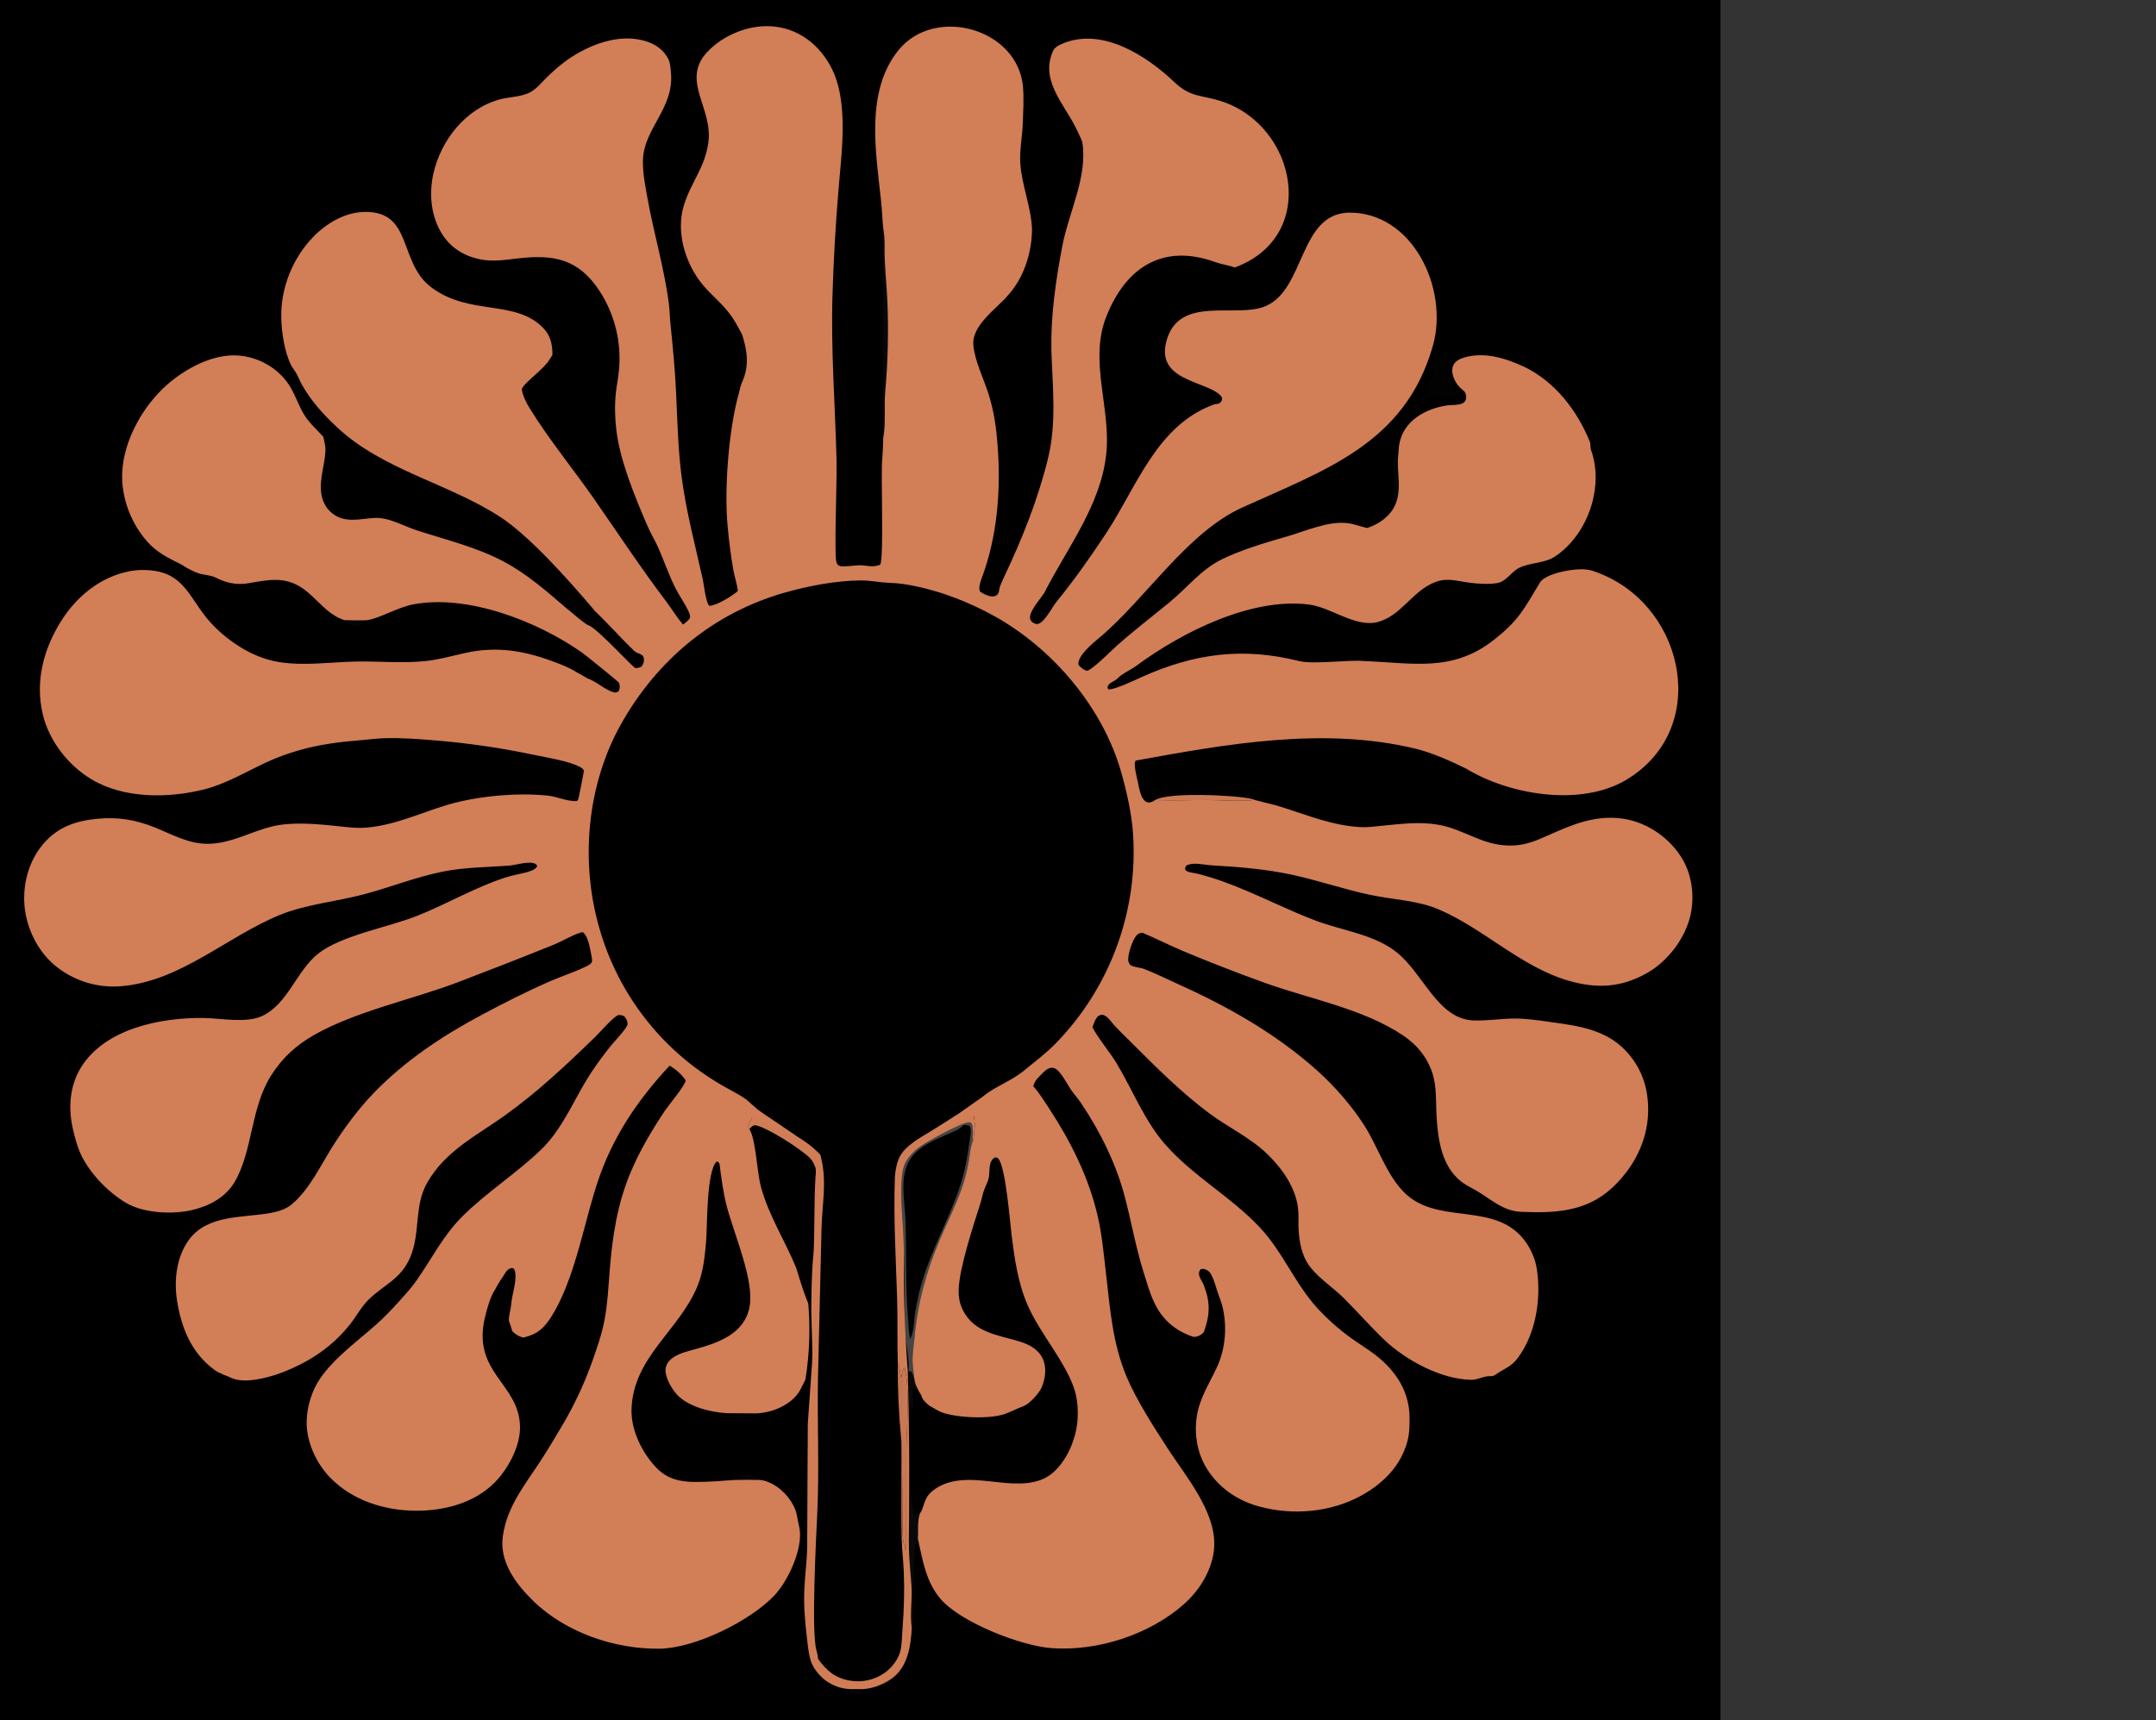 <?xml version="1.0" encoding="UTF-8"?>
<svg xmlns="http://www.w3.org/2000/svg" xmlns:xlink="http://www.w3.org/1999/xlink" viewBox="0 0 2566.4 2048">
  <rect x="0" y="0" width="2566.4" height="2048" fill="#333333" stroke="none"/>
  <defs>
    <style>
      .cls-1 {
        fill: rgba(197, 193, 187, .05);
      }

      .cls-1, .cls-2, .cls-3, .cls-4, .cls-5, .cls-6, .cls-7, .cls-8, .cls-9, .cls-10, .cls-11, .cls-12, .cls-13 {
        stroke-width: 0px;
      }

      .cls-2 {
        fill: rgba(255, 255, 254, .27);
      }

      .cls-3 {
        fill: rgba(255, 255, 254, .02);
      }

      .cls-4 {
        fill: url(#linear-gradient);
      }

      .cls-5 {
        fill: #d27e57;
      }

      .cls-7 {
        fill: rgba(255, 255, 254, .02);
      }

      .cls-8 {
        fill: rgba(210, 126, 87, .97);
      }

      .cls-9 {
        fill: rgba(210, 126, 87, .99);
      }

      .cls-10 {
        fill: rgba(255, 255, 254, .03);
      }

      .cls-11 {
        fill: rgba(255, 255, 254, 0);
      }

      .cls-12 {
        fill: rgba(255, 255, 254, .02);
      }

      .cls-13 {
        fill: rgba(255, 255, 254, .01);
      }
    </style>
    <linearGradient id="linear-gradient" x1="1071.28" y1="313.81" x2="1080.09" y2="313.64" gradientTransform="translate(0 2048) scale(1 -1)" gradientUnits="userSpaceOnUse">
      <stop offset="0" stop-color="#cd7c58" stop-opacity=".95"/>
      <stop offset="1" stop-color="#d27b53"/>
    </linearGradient>
  </defs>
  <g id="BG">
    <rect class="cls-6" width="2048" height="2048"/>
  </g>
  <g id="Layer_1" data-name="Layer 1">
    <path class="cls-5" d="m883.27,398.09c-6.27-11.05-7.72-15.62-16.54-26.82-8.95-11.35-20.71-20.9-29.38-31.15-21.44-25.33-33.4-63.76-23.1-96.25,8.88-28.03,24.39-43.48,28.87-73.55,6.18-41.4-32.93-73.9-1.6-108.03,6.67-7.14,14.41-13.2,22.94-17.95,47.5-26.18,98.61-12.77,124.37,34.87,22.36,41.36,12.55,104.12,9.1,149.01-3.39,40.93-5.71,81.94-6.96,122.99-2.05,65.51,3.19,130.71,4.79,196.13.37,34.68-1.51,69.15-1.17,103.85.27,27.32.03,23.92,27.1,21.91,8.43-.63,17.14,3.4,26.06-.82,4.7-7.24.45-109.81,2.48-125.79.3-2.33,1.2-21.64,1.08-24.59,3.35-16.77.9-38.19,2.43-55.46,3.17-35.64,4.07-71.75,2.57-107.51-.93-22.19-3.81-44.33-3.32-66.74.13-5.94-.59-15.45-1.71-21.09-1.03-10.69-1.42-21.61-2.53-32.15-6.15-57.8-18.92-129.66,20.41-178.8,43.44-54.28,143-26.11,148.6,43.7,1.13,14.15.25,28.53-.24,42.7-.54,15.53-3.98,32.05-3.03,47.43,1.65,26.58,13.16,52.57,13.99,79.47-.4,27.93-9.66,57.06-28.48,78.02-13.38,15.88-43.19,35.59-41.38,59.04,1.48,19.16,12.84,41.42,18.5,59.88,6.12,19.93,8.74,38.41,10.33,59.16,4.09,53.47,0,108.8-19.04,159.3-1.37,3.62-4.24,12.44-1.56,15.64,6.61,4.86,21.21,10.77,22.6-2.23.56-5.19,4.27-11.49,6.21-16.24,21.29-44.89,39.68-91.08,51.66-139.36,10.67-43.03,5.57-86.08,4.16-129.75-.77-41.26,5.29-83.63,13.16-124.51,7.68-39.93,30.38-82.37,23.65-123.36-.26-1.62-7.05-15.74-8.09-17.82-14.19-28.14-41.92-55.85-26.99-89.89,1.88-5.1,7.26-7.65,12.09-9.64,47.21-19.41,99.56,14.69,132.71,46.16,19.17,18.2,31.94,15.1,54.94,22.38,90.68,28.71,117.53,161.32,16.82,198.27-7.53-2.83-15.96-3.81-22.32-6.15-62.4-22.96-107.28,5.12-130.81,65.26-20.62,52.73,6.27,109.64.09,163.7-6.48,59.29-45.15,109.63-71.75,160.88-3.3,9.48-31.52,34.52-12.13,40.62,8.5,2.67,19.42-19.76,24.31-25.73,20.77-25.29,41.5-54.79,59.41-81.94,36.63-55.53,60.31-128.76,128.32-153.49,4.03-1.44,3.87.53,8.25-2.77,2.07-3.79,1.76-1.87,1.27-5.92-12.81-19.34-77.91-17.24-66.38-65.1,13.99-58.1,83.27-27.96,118.87-43.53,46.47-20.33,39.63-108.58,97.42-111.13,77-1.92,120.64,90.5,101.31,158.54-33.04,116.34-127.92,147.53-226.98,192.59-65.92,29.99-115.09,108.96-169.9,154.88-8.01,6.71-27.39,22.53-24.85,32.77,2.84,2.78,6.75,6.58,10.73,6.63,8.69-3.91,27.24-23.12,35.85-30.74,20.21-17.88,41.27-33.98,62.07-51.06,20.55-16.87,37.76-39.44,62.72-51.24,22.4-10.91,51.91-19.76,76.16-26.67,22.78-6.49,49.66-18.97,73.09-15.95,7.8,1,15.06,4.03,22.78,5.71,12.5-3.86,25.32-12.39,31.66-23.92,11.45-19.85,2.72-43.09,5.66-64.55l.28-4.8c1.6-30.83,27.68-47.35,55.27-52.34,5.8-1.05,11.94-.48,17.66-1.69,2.23-.47,4.45-1.59,5.89-3.4,1.48-1.85,1.55-4.16,1.39-6.42-.31-4.31-2.18-5.82-5.27-8.42-2.2-1.81-5.95-5.39-8.42-11.07-1.2-2.76-4.68-10.74-1.29-17.47,2.53-5.02,7.7-7.11,9.76-7.85,24.54-8.85,51.23-.77,74.09,9.85,36.88,17.6,63.44,52.12,78.47,89.39,1.01,2.51.51,7.17,1.37,9.56,15.94,44.16-3.75,100.92-42.59,126.95-12.78,8.56-29.61,7.01-43.17,13.79-9.08,4.61-15.37,16.55-26.32,18.07-9.61,1.53-21.81.76-31.39-.36-15.33-1.79-26.85-6.65-42.02-.85-27.68,10.59-40.71,41.25-70.06,47.93-26.31,5.33-53.92-17.92-80.22-21.26-68.74-8.72-151.66,33.21-205.57,73.05-7.15,5.28-15.99,8.62-21.24,14.07-5.54,5.75-11.08,4.76-13.05,11.58l1.05,2.26c6.67,1.15,33.05-11.61,39.72-14.6,62.89-28.17,120.08-35.83,187.36-19.08,17.54,4.37,59.28-1.88,78.15.06,57.39,2.21,104.38,13.47,153.49-25.04,30.69-24.06,36.07-37.13,55.17-68.56,7.14-11.73,45.45-17.92,57.68-15.02,4.29.4,12.79,3.96,17.08,5.78,98.76,41.82,127.69,184.76,27.67,244.4-53.97,32.04-138.74,17.88-190.21-13.46-18.56-9.08-40.6-19.02-60.63-23.85-108.77-26.23-224.16-5.62-332.25,14.12-4.43.81,1.13,21.63,1.81,24.85,2.06,9.74,5.1,33.42,20.83,22.24,21.08.83,42.3-.16,63.4-.02,17.93.12,37.23,1.8,55.02-.07,10.94,2.93,22.04,5.24,32.85,8.66,31.02,9.83,59.64,21.76,92.72,23.64,9.02.51,18.17-.85,27.14-1.73,21.32-2.1,43.58-4.83,64.85-1.27,33.59,5.62,55.29,27.22,92.08,24.79,14.7-.97,26.89-6.22,40.18-12.18,29.2-13.08,57.02-24.66,89.79-19.45,28.9,4.6,55.77,23.79,70.23,49.05,11.62,20.33,14.18,47.67,7.77,70.12-7.59,26.64-27.6,51.78-51.84,65.16-30.44,16.8-59.4,17.95-92.1,8.42-56.81-16.54-100.35-61.5-154.08-84.69-25.85-11.16-55.58-11.77-82.9-17.68-30.65-6.62-60.34-16.73-90.86-23.49-31.93-7.07-64.92-9.66-97.53-11.58-9.14-.53-21.33-4.08-29.64.27-1.1,1.78-1.51,2.59-1.4,4.7.6.64,1.01,1.51,1.78,1.92,3.52,1.9,10.16,2.34,14.23,3.42,9.53,2.54,19.16,5.48,28.44,8.79,37.77,13.51,73.54,32.68,111.09,46.87,31.61,11.95,70,16.23,96.86,38.13,31.31,25.54,48.6,78.92,90.44,80.61,16.51.67,32.85-2.21,49.28-2.25,14.19-.03,28.5,2.2,42.54,4.13,32.89,4.54,65.68,8.77,89.7,34.2,19.58,20.72,27.59,45.93,26.69,74.11-1.09,34.43-17.84,66-42.86,89.2-31.02,28.74-68.67,30.23-108.61,28.5-20.81-.89-34.41-14.07-51.22-24.14-11.66-6.99-18.19-8.71-27.7-19.38-17.7-19.85-20.8-51.4-21.71-76.94-.51-14.25-.05-28.31-3.95-42.18-5.52-19.63-18.61-35.94-35.39-47.2-48.19-32.36-111.38-43.42-165.64-63.08-32.79-11.82-65.27-24.47-97.42-37.94-15.86-6.78-31.33-14.56-47.14-21.32-3.16.05-5.3.77-7.41,3.15-4.79,5.41-10.51,22.76-9.79,29.79.22,2.15,1.08,3.5,2.29,5.24,3.94,2.86,11.68,2.97,16.54,4.83,12.85,4.93,25.38,11.19,37.93,16.85,60.96,27.45,118.29,59.48,168.34,104.32,20.6,18.44,41.36,42.27,56.22,65.64,17.05,26.81,28.64,66.25,54.33,85.53,40.65,30.5,102.3,6.4,136.13,50.91,7.12,9.37,12.58,21.57,14.45,33.19,5.64,34.99-.65,76.9-21.91,105.98-8.94,12.22-16.41,12.82-27.28,20.79-2.37,1.73-4.56,1.67-7.39,1.71-7.42.1-13.51,4.36-21.41,4.27-35.72-.42-78.35-23.54-103.65-47.78-16.54-15.85-31.68-33.18-47.89-49.37-13.87-13.85-34.76-26.68-44.49-43.73-7.09-12.43-9.32-29.17-9.56-43.26-.12-7.02.32-14.43-.65-21.37-3.38-24.46-19.14-46.45-36.43-63.23-20.26-19.65-47.2-32.14-69.77-49.04-32.28-24.18-61.49-53.21-89.95-81.66-7.14-7.14-14.49-14.18-21.4-21.54-3.3-3.52-6.15-7.78-9.77-10.94-1.85-1.62-3.64-2.31-6.06-2.8-2.72.51-4.43,1.29-6.1,3.54-2.45,3.3-3.75,7.69-5.13,11.51l.83,1.5c8.21,14.75,19.63,27.45,28.28,41.93,18.75,31.36,32.74,67.35,56.75,95.1,33.11,38.27,78.84,62.83,113.39,99.7,27.81,29.67,42.41,68.44,70.13,97.92,11.21,12.01,23.53,22.93,36.79,32.62,9.94,7.28,20.61,13.63,30.38,21.12,24.06,18.43,40.7,43.33,40.91,74.25.07,9.75-.02,19.49-2.59,28.96-7.84,28.9-28.27,49.46-53.73,63.81-36.88,20.77-83.2,24.7-123.85,13.28-26.46-7.44-49.46-23.84-63.07-48.04-11.73-20.86-14.16-47.59-7.4-70.53,5.02-17.04,14.79-32.3,22.02-48.41,9.6-21.41,11.46-47.03,6.12-69.91-1.48-6.37-4.11-12.28-6.13-18.47-2.27-6.96-3.87-13.55-7.28-20.11-1.78-3.45-4.19-5.73-7.96-6.83-2.1-.61-2.74-.28-4.8.12-1.55,2.06-2.29,3.57-1.93,6.26.64,4.66,3.96,8.37,5.63,12.67,8.01,20.61,7.46,34.92.3,55.48-.89,1.2-3.05,3.75-6.76,5.18-2.32.89-4.4,1.02-5.75.99-6.63-2.13-16.08-6.02-25.45-13.45-21.04-16.69-26.67-40.41-33.92-63.45-9.36-29.75-14.68-60.92-22.7-91.08-10.42-39.14-29.53-77.58-52.17-111-3.41-5.04-7.49-9.57-11.02-14.51-4.56-6.4-12.64-22.81-19.34-26.01-2.54-1.22-4.9-1.29-7.48-.23-4.2,1.74-7.61,5.75-10.72,8.92-4.28,4.39-6.03,6.09-8,12.16,7.51,8.53,13.49,18.36,19.7,27.85,25.44,38.9,46.09,80.44,56.83,125.91,5.2,22.01,7.4,45.85,10,68.34,4.92,42.58,7.75,83.52,24.51,123.67,11.45,27.44,32.68,60.51,49.11,85.8,21.63,33.3,57.69,75.5,55.28,117.25-1.49,26.02-16.88,51.23-36.14,68.19-41.33,36.39-102.65,56.13-157.38,52.23-36.37-2.59-107.87-30.48-131.87-58.23-17.9-20.68-21.65-46.61-27.39-72.37.85-10.41-.86-19.44,2.44-29.69,5.71-7.37,3.58-17.69,15.12-26.96,22.85-18.37,53.78-12.78,80.51-10.04,20.81,2.14,45.21,3.3,62.19-11.13,17.32-14.72,28.2-40.7,29.84-63.05.81-11.12.05-23.88-3.09-34.6-9.56-32.67-41.64-68.59-56.21-102.1-11.81-27.13-15.74-56.08-19.34-85.12-1.87-15.11-7.01-80.75-15.87-89.86-1.28-1.32-2.1-.98-3.81-1.1-8.61,4.8-5.47,17.18-7.58,25.31-1.24,4.81-3.93,9.41-5.55,14.14-1.68,4.86-2.54,10.08-4.11,15.02-8.36,26.36-25.29,77.36-25.91,103.15-.21,8.72,1.24,17.14,5.37,24.93,14.03,26.45,41.39,28.7,66.85,36.49,11.45,3.51,22.09,8.89,27.62,20.14,5.22,10.62,3.37,23.67-.94,34.35-2.73,6.75-14.53,19.82-21.24,22.34-7.24,2.72-14.1,6.31-21.31,9.08-18.25,7.01-57.5,5.17-76.01-1.25-4.62-1.6-9.64-5.19-14.09-7.46-3.04-1.55-9.61-8.2-10.32-11.45-.09-.43-.14-.86-.22-1.29-3.73-6.37-7.63-12.41-8.45-19.89-.52-7.12-2.05-13.94-2.17-21.16-.14-8.84,1.34-17.57,2.15-26.34,3.92-42.65,13.64-78.83,30.33-118.26,8.61-20.33,18.59-39.7,25.93-60.6,3.5-9.99,6.36-20.56,8.2-30.99,1.49-8.51,2.03-16.74,4.75-25.02l.8-1.06c1.12-9.08,2.94-18.31,1.04-27.42-.6-2.89-.73-5.42-.69-8.37-17.01,8.84-34.02,17.68-51.03,26.52,36.01-15.78,49.17-24.19,52-28.75.1-.16,1.04-1.38,2.06-3.22,2.26-4.08,5.58-9.22,9.17-12.25,12.62-10.65,32.43-17.34,48.24-30.34,12.55-10.32,26.09-20.47,37.39-32.08,64.98-66.65,98.47-157.83,92.07-250.68-1.81-23.99-7.41-48.84-13.93-71.92-21.82-77.21-81.21-147.27-150.82-186.11-32.83-18.31-71.42-32.78-108.72-38.36-8.08-1.21-16.34-1.22-24.47-1.96-8.41-.76-16.84-2.34-25.3-2.31-29.67.08-62.85,6.44-91.35,14.53-84.98,24.13-152.41,80.59-195.2,157.24-40.23,72.07-48.34,162.99-25.57,241.78,22.98,81.29,77.59,149.97,151.62,190.67,8.08,4.43,15.98,8.65,23.59,13.88,1.44,5.51,4.32,10.13,5.83,15.34.23,1.38,1.11,4.2.91,5.46-.88,5.65-7.32,7.95-3.08,14.4,8.04,14.18,8.62,51.57,14.02,70.4,9.66,33.7,28.21,62.49,41.46,94.61,1.38,3.35,5.5,20.54,14.34,42.34.04.1.09.22.13.31,1.03,12.26,1.56,25.82,1.21,40.49-.44,18.35-2.19,34.98-4.49,49.57-.36.83-.72,1.67-1.08,2.5-5.39,10.64-5.86,11.53-5.86,11.53-10.1,16.74-32.85,26.15-51.91,26.73-11.41-.15-22.81-.24-34.22-.25l-1.59-.08c-18.82-1.05-46.03-7.89-59.03-22.78-6.02-6.9-13.83-20.4-12.89-29.76.56-5.55,3.76-9.76,8.14-13,7.97-5.92,18.57-8.12,27.99-10.78,27.63-7.8,58.12-18.37,63.94-50.73,5.58-31.02-18.6-86.42-27.03-118.46-4.55-17.31-6.55-33.9-8.89-51.55l-1.68-2.26-1.76-.05c-12.24,11.84-10.86,76.38-12.52,95.64-1.49,17.22-3.28,34.93-9.65,51.12-21.06,53.53-77.59,85.71-79.08,148.6-.59,24.82,12.99,52.06,30.06,69.53,12.88,13.19,28.09,16.39,45.75,16.47,15.38.07,30.91-1.26,46.24-2.32,10.35-.29,20.7-.31,31.05-.04,7.13.57,15.35,4.62,21.02,8.75,10.86,7.9,21.08,21.48,23.04,34.9.94,6.43,3.16,13.15,3.42,19.6.98,23.73-15.01,58.29-31.42,75.2-29.01,29.89-93.4,61.72-135.25,62.42-53.31.9-111.91-18.98-150.62-56.59-20.7-20.11-40.86-46.61-36.46-77.42,5.03-35.25,25.8-60.31,44.57-89.06,9.49-14.54,18.4-29.63,27.25-44.57,13.18-22.55,24.32-46.23,33.3-70.76,6.17-17.2,12.55-35.14,15.94-53.12,3.64-19.29,4.5-38.04,6.03-57.47,3.27-41.45,8.93-80.17,25.29-118.86,10.73-25.37,25.69-50.59,41.02-73.42,4.04-6.01,24.29-30.07,24.21-35.44-4.41-6.87-12.06-13.32-19.04-17.55-37.88,40.71-67.27,83.96-85.21,137.01-7.4,21.88-12.96,44.71-19.1,67-8.74,31.7-18.41,65.33-35.69,93.58-9,14.73-17.18,22.3-34.26,26.29-5.95-1.74-8.79-3.31-13.21-7.83-.97-4.17-2.47-8.13-3.9-12.16-.27-6.57,2.1-12.71,2.72-19.23.52-11.49,8.71-32.96,3.42-42.56-1.48-.82-1.69-1.4-3.45-.91-3.3.9-5.26,2.71-6.96,5.61-1.8,3.06-3.74,5.91-5.77,8.81-2,3.72-4.82,7.55-6.49,11.35-5.41,7.59-9.11,21.57-11.44,30.67-17.52,68.33,40.86,80.19,41.22,133.08.16,23.09-14.52,50.17-30.52,66.09-24.4,24.27-59.81,33.35-93.29,33.23-37.16-.13-75.38-12.02-101.91-39.15-16.78-17.16-28.72-42.91-28.23-67.18.36-17.69,6.04-36.61,16.07-51.19,16.9-24.59,44.01-44.09,66.22-63.77,9.72-8.61,18.66-17.98,27.35-27.62,7.46-8.26,14.97-16.38,21.35-25.53,17.88-25.62,31.47-53.1,53.8-75.5,29.26-29.34,65.07-51.64,94.82-80.61,23.27-22.66,36.56-54.03,53.04-81.6,8.55-14.3,18.29-27.27,28.53-40.39,3.6-4.6,20.79-22.52,20.77-26.75-.01-3.77-1.45-6.91-4.05-9.59-2.91-1.16-4.24-1.63-7.45-1.17-7.45,4.03-20.85,19.96-27.62,26.53-16.49,15.98-33.33,32.09-50.51,47.32-18.01,16.22-36.87,31.46-56.51,45.66-34.23,24.39-70,41.61-92.03,79.39-16.46,28.23-7.91,60.36-20.76,89.91-11.19,25.74-30.34,31.47-49.11,49.68-8.7,8.45-14.33,19.44-21.78,28.94-21.66,27.59-49.06,45.64-81.6,58.11-15.37,5.89-44.3,13.76-59.98,6.45-7.09-3.3-13.85-5-20.31-9.67-27.48-19.86-39.62-50.39-44.64-83.01-3.71-24.12-.47-51.98,14.4-72.06,21.65-29.23,61.91-25.97,94.21-31.24,9.75-1.59,20.2-4.28,27.94-10.71,21.7-18.01,35.3-48.28,50.4-71.7,13.84-21.46,29.82-42.86,47.59-61.27,36.57-37.86,81.21-67.56,127.38-92.24,26.5-14.17,53.77-28.05,81.31-40.08,14.19-6.19,29.15-10.98,43.09-17.69,2.49-1.2,5.84-2.68,7.3-5.16,1.05-1.79.12-6.12-.28-8.12-1.51-7.46-3.72-23.37-10.37-27.87-.88.07-1.06.05-2.02.34-11.07,3.28-22.53,10.63-33.48,14.99-37.78,15.23-75.71,30.08-113.78,44.55-54.18,20.45-119.48,33.97-169.38,61.92-21.63,12.11-38.27,27.11-51.72,47.96-25.23,39.1-22.17,90.84-44.02,127.78-10.77,18.2-29.73,28.24-49.75,33.14-23.57,5.77-59.01,4.14-80.19-8.77-21.39-13.03-43.16-35.45-53.54-58.45-3.93-8.71-6.5-18.67-8.71-27.95-6.06-25.45-4.39-52.41,9.63-74.89,28.82-46.18,95.54-59.16,145.85-58.44,20.71.29,50.22,6.53,69.38-2.3,30.69-14.14,41-53.74,66.67-74.19,27.15-21.64,83.43-31.54,117.32-44.86,36.03-14.17,69.41-34.31,106.48-46.14,7.05-2.26,14.23-3.53,21.4-5.27,4.91-1.2,12.78-3.02,15.54-7.53-.42-1.97.03-1.75-1.37-2.78-2.69-1.97-5.96-1.88-9.14-1.8-8.04.22-15.56,2.91-23.51,3.5-26.05,1.92-52.26,1.91-78.02,7.04-32.32,6.45-62.91,18.84-94.66,27.21-31.73,8.36-69.03,11.98-99.14,24.26-63.28,25.83-118.86,79.41-189.4,85.03-28.79,2.39-57.36-6.72-79.45-25.35-20.47-17.53-33.57-44.8-35.55-71.6-1.93-26.21,5.72-53.3,23.17-73.31,17.27-19.81,38.86-26.88,64.58-29.2,24.06-2.17,44.73,1.32,67.11,10.26,22.08,8.82,41.43,20.51,66.03,19.58,30.69-1.17,56.4-19.38,86.53-22.9,19.51-2.28,40.86-.61,60.39,1.38,13.1,1.34,26.08,3.37,39.27,2.27,33.33-2.78,63.24-16.88,94.77-26.6,12.97-4,26.71-6.78,40.12-8.84,25.34-3.9,55.46-5.33,81.01-2.66,11.15,1.17,23.44,7.21,34.44,6.49.94-.77.98-.71,1.76-1.91.44-.68,6.93-33.51,6.83-33.99-.44-2.07-2.51-3.5-4.27-4.47-13.22-7.32-39.9-11.41-55.3-14.64-38.97-8.18-76.38-13.74-116.02-17.05-20.86-1.74-41.11-3.39-62.08-2.74-9.43.29-18.73,1.59-28.12,2.34-24.7,1.97-48.62,5.02-72.56,11.76-13.63,3.84-27.76,8.98-40.57,15.01-23.77,11.19-47.42,25.31-73.07,31.79-42.61,10.77-95.63,11.19-134.23-12.01-27.98-16.82-50.39-45.63-57.99-77.56-9.26-38.9.95-77.59,21.87-110.82,18.18-28.89,45.28-51.41,78.91-58.84,10.46-2.31,21.09-2.54,31.7-1.09,34.26,4.68,42.62,31.07,61.53,54.87,10.88,13.69,25.03,25.85,39.78,35.19,14.36,9.09,30.01,15.71,46.82,18.54,30.7,5.17,63.24-.1,94.12-.53,26.63-.37,53.63,2.22,80.17-.45,16.24-1.64,32.19-6.17,48.1-9.74,36.05-8.08,68.53-3.07,102.88,9.56,10,3.68,20.26,7.48,29.28,13.2,4.51,2.44,9,4.86,13.35,7.59,10.69,3.64,19,12.34,29.64,16.04,2.98,1.04,4.35.91,7.15-.44,1.11-2.27,1.84-4.91,1.39-7.48-.07-.36-.64-2.8-.98-3.29-.94-1.36-39.28-32.45-43.77-35.62-52.83-37.2-136.65-70-201.6-57.26-17.76,3.48-39.36,16.3-53.21,18.46-.67.1-1.33.18-2,.28-8.76.32-17.41.16-26.17-.15-21.32-7.02-31.88-25.39-49.33-37.62-21.34-14.95-41.33-10.28-64.92-6.27-22.74,3.87-38.43-7.02-41.23-7.81-.4-.11-2.43-.7-5.21-1.33-4.33-.98-7.56-1.4-8.25-1.5-3.37-.49-9.25-2.37-20.26-8.62-4.22-3.21-9.24-5.27-13.96-7.66-11.19-5.7-21.58-11.97-30.15-21.28-20.35-22.07-32.62-53.98-31.05-84.19,1.99-38.24,24.72-78.64,53.05-103.67,21.91-19.36,54.79-37.33,85.02-35.1,25.96,1.92,50.42,16.64,63.16,39.41,5.69,10.17,9.49,21.71,15.63,31.55,6.1,9.79,14.97,17.28,22.52,25.9,1.12,5.32,2.75,11.12,2.52,16.57-.67,15.55-6.51,31.85-5.39,47.16.77,10.58,4.67,20.03,12.92,26.88,15.11,12.54,32.69,7.11,50.32,5.96,17.38-1.14,34.82,9.52,50.95,14.76,35.03,11.39,72.17,20.2,104.75,37.86,26.74,14.49,50.23,34.93,73.15,54.74,5.35,4.04,23.04,20.23,28.11,21.15,12.78,7.21,50.63,49.03,54.16,50.23,3.13-.11,4.67-.43,7.45-1.86,1.88-2.77,2.96-5.46,2.69-8.89-.55-7.05-7.27-5.61-11.51-9.66-16.24-15.52-31.04-32.55-47.34-47.94-1.28-2.08-3.25-4.01-4.83-5.9-26.73-31.43-73.01-83.24-107-105.46-61.71-40.33-140.07-55.82-194.78-107.14-16.31-15.3-30.33-30.72-41.49-50.28-2.6-4.56-4.41-9.49-6.94-14.03-1.83-3.26-4.37-6.13-6.06-9.45-7.89-15.52-11.35-39.19-11.75-56.48-.82-35.24,13.53-70.94,37.93-96.19,15.87-16.43,38.17-29.54,61.37-29.86,57.66-.8,39.81,59.61,78.82,89.42,45.34,34.66,99.97,14.35,133.4,48.44,9.11,9.29,11.36,20.02,11.25,32.52-1.27,2-2.56,3.98-3.81,5.99-7.38,11.87-29.85,26.73-32.7,34.77,1.53,8.57,5.13,15.64,9.65,22.97,23.32,37.78,51.95,72.28,77.24,108.76,28.16,40.61,55.44,81.75,85.2,121.2,6.72,8.91,12.64,18.87,19.92,27.22,3.03-2.4,6.67-4.66,8.3-8.26.26-2.75-.49-4.56-1.6-7-4.42-9.76-11.07-18.68-15.88-28.29-7.57-15.14-13.26-31.77-20.08-47.34-4.06-9.27-9.44-17.9-13.37-27.08-14.68-34.31-32.32-76.61-36.76-113.49-1.78-14.79-2.13-30.09-.53-44.89.94-8.71,2.81-17.3,3.6-26.04,3.29-33.45-4.94-67.03-23.34-95.16-24.96-37.69-53.95-43.39-96.85-38.37-14.93,1.75-30.21,4.17-45.14,1.07-18.89-3.92-34.51-13.32-44.96-29.73-13.51-21.2-16.02-48.07-10.61-72.19,9-40.06,38.46-77.54,79.21-88.51,11.48-3.09,26.23-2.92,36.53-8.73,7.77-4.39,13.72-12.14,20.08-18.29,9.35-9.03,18.96-17.33,29.99-24.27,23.59-14.85,54.26-25.93,82.38-19.27,11.99,2.84,23.16,8.67,29.74,19.47.29.47.56.96.85,1.44,3.29,5.45,3.44,11.57,4.02,17.76,4.02,42.43-32.23,66.38-33.31,103.97-.43,15.07,2.61,30.02,5.24,44.79,7.55,42.37,20.1,83.6,25.57,126.38,1.05,8.22,1.17,16.48,2.01,24.71,2.78,27.23,5.4,54.62,6.66,81.99,1.54,33.46,2.28,67.49,6.71,100.71,5.47,41.02,16.03,80.39,24.98,120.67,1.31,5.9,3.75,28.52,7.85,31.65,8.27,0,27.65-11.81,33.95-17.68-.85-8.02-3.8-16.25-5.26-24.3-3.01-17.24-5.3-34.6-6.86-52.03-4.29-44.5,1.16-116.08,13.24-158.8,1.22-4.32,1.76-8.81,3.7-12.88,9.14-20.01,6.39-37.99.2-57.55Z"/>
    <path class="cls-9" d="m1068.66,1622.7c-.76-26.11.02-52.25-.82-78.34-1.51-46.83-4.27-93.64-2.69-140.53.33-9.72,2.41-22.06,8.06-30.27,10.67-15.46,42.3-30.53,59.51-38,8.77-3.8,17.98-6.57,25-13.2,3.21-4.58,6.42-9.16,9.63-13.75-2.87,4.65-5.74,9.29-8.61,13.94-.04,2.95.09,5.48.69,8.37,1.9,9.11.08,18.34-1.04,27.42l-.8,1.06c0-5.5,1.77-18.01-1.41-22.11-.8-1.03-2.13-.95-3.32-.84-10.04.88-51.11,23.67-59.27,29.94-5.61,4.3-10.3,9.26-14.22,15.14-4.65,6.98-5.71,16.46-6.21,24.7-1.46,23.66,1.81,47.87,2.48,71.56,1.09,38.52-1.37,35.55,2.18,110.56.81,17.04,1.75,30.91,2.39,39.67.12,1.43.23,2.87.35,4.3,1.02,34.97,1.42,64.06,1.57,85.44.31,42.86-.13,64.29-.01,84.22.08,14.32-.56,28.65-.16,42.97.42,15,2.28,29.93,3.07,44.92.81,15.46-2,33.05.29,48.19-.88,19.92-4.2,43.27-19.85,57.4-9.22,8.33-24.73,14.84-37.1,15.65-.3.02-.6.05-.9.08l-15.98-.04c-10.55-.48-20.1-3.96-28.69-10.17-7.4-5.34-15.39-15.34-17.95-24.35-2.65-9.33-3.4-18.7-4.53-28.28-2.25-19.12-3.74-37.5-2.83-56.79.79-16.78,3.12-33.12,3.34-50.01l.75-146.36c.42-6.19.84-12.38,1.27-18.56,1.25-18.06,2.53-36.12,3.85-54.18.36-8.9.28-16.18.14-21.21-.17-5.8-1.29-42.56-1.14-45.71.04-.88.08-1.6.1-2.07,0-.52,0-1.27,0-2.17,0-3.18.04-8.58.23-16.2.14-5.72.37-13.66.81-22.64.53-11.04,1.55-18.21,1.81-24.38,1.21-28.26.31-56.45,1.96-84.75.25-4.26,1.29-9.91-.25-13.96-.13-.34-.29-.67-.43-1.01-1.33-3.29-2.76-6.02-5.14-8.7-9.14-10.31-54.33-39.14-66.53-39.9-3.45,1.26-3.86,1.92-6.11,4.66-4.24-6.45,2.2-8.75,3.08-14.4.2-1.26-.68-4.08-.91-5.46,27.45,15.28,60.3,27.05,82.18,50.37,8.52,31.65,2.04,57.15,1.4,88.7l-4.15,174.38c-1.15,54.83,1.69,110.2-.96,164.94-1.41,29.07-7.13,140.56-1.01,161.67,1.05,3.61,1.74,6.8,1.99,10.55,9.64,13.73,20.24,22.73,37.3,25.82,14.59,2.75,29.67-.51,41.83-9.02,8.91-6.23,17.42-17.33,19.36-28.22,1.35-7.62,1.4-15.8,2.01-23.54,1.82-23.03,2.48-45.65,1.57-68.75-.52-13.36-2.25-26.63-2.53-40.01-.84-39.86.33-79.85-.77-119.69,1.65,2.74,1.41,97.38,1.76,110.72.13,4.69.34,9.52,1.25,14.13.54,2.73,2.26,4.64,2.24,7.45-.01.57-.04,1.14-.06,1.72l1.01-.95.07-114.88c.26-27.58,4.57-75.82-1.91-101.04l-1.4.76c-1.17,3.18-2.03,6.08-2.46,9.45l-.11.92c-2.36-5.35-1.24-12.51-4.28-17.31Z"/>
    <path class="cls-2" d="m1081.54,1633.56l.06-6.64c.19-12.97-3.12-25.63-3.78-38.57-1.89-36.88-1.14-73.7-2.18-110.56-.67-23.69-3.94-47.9-2.48-71.56.5-8.24,1.56-17.72,6.21-24.7,3.92-5.88,8.61-10.84,14.22-15.14,8.16-6.27,49.23-29.06,59.27-29.94,1.19-.11,2.52-.19,3.32.84,3.18,4.1,1.41,16.61,1.41,22.11-2.72,8.28-3.26,16.51-4.75,25.02-1.84,10.43-4.7,21-8.2,30.99-7.34,20.9-17.32,40.27-25.93,60.6-16.69,39.43-26.41,75.61-30.33,118.26-.81,8.77-2.29,17.5-2.15,26.34.12,7.22,1.65,14.04,2.17,21.16-1.45-3.1-1.86-7.17-4.53-9.43l-2.33,1.22Zm2.04-39.27c4.84-10.16,4.07-21.8,5.96-32.72,2.07-12.05,4.75-24.46,8.28-36.17,11.96-39.68,32.78-75.46,45.45-114.66,5.31-16.45,8.19-32.63,10.52-49.67.75-5.45,3.04-14.09,1.08-19.14-.53-1.35-1.61-1.67-2.97-1.99-1.47-.35-3.34-.25-4.86-.29l-1,.93c-5.78,5.27-12.34,7.4-19.37,10.48-27.78,12.18-49.45,22.44-51.14,56.51-.81,16.2,2.03,32.21,2.47,48.37,1.07,38.28-.23,76.2,2.94,114.44.65,7.82.46,16.38,2.64,23.91Z"/>
    <path class="cls-4" d="m1068.66,1622.7c3.04,4.8,1.92,11.96,4.28,17.31l.11-.92c.43-3.37,1.29-6.27,2.46-9.45l1.4-.76c6.48,25.22,2.17,73.46,1.91,101.04l-.07,114.88-1.01.95c.02-.58.05-1.15.06-1.72.02-2.81-1.7-4.72-2.24-7.45-.91-4.61-1.12-9.44-1.25-14.13-.35-13.34-.11-107.98-1.76-110.72-2.82-29.59-4.11-59.31-3.89-89.03Z"/>
    <path class="cls-1" d="m1081.54,1633.56l2.33-1.22c2.67,2.26,3.08,6.33,4.53,9.43.82,7.48,4.72,13.52,8.45,19.89-6.27-2.87-5.48-7.11-9.93-8.11-1.73,6.36,1.59,19.24-1.52,23.87-1.64-1.8-1.4-6.63-1.61-9.18-.25,22.78-3.52,120.75,5.08,136.6,1.13-1.2,1.98-2.29,2.82-3.71,1.27.23,2.12.36,3.26.99-3.3,10.25-1.59,19.28-2.44,29.69l-.35,6.57c-1.7,1.19-1.47.91-3.36.78-.86,11.61-1.06,95.83-2.21,97.62-.32.51-.84.86-1.27,1.28-2.29-15.14.52-32.73-.29-48.19-.79-14.99-2.65-29.92-3.07-44.92-.4-14.32.24-28.65.16-42.97-.33-56.09.56-112.36-.58-168.42Z"/>
    <path class="cls-13" d="m1739.83,463.14c-1.3.69-2.41,1.43-3.61,2.27-.12,2.01-.1,3.43-1.02,5.26-5.39,10.68-30.96-.37-36.18,2.87-2.8,1.74-3.48,5.03-7.14,6.06l-1.46-1.8c-.81-9.3,8.81-7.32,10.85-14.92-1.31-3.2-1.54-5.26-.64-8.63,8.94-4.82,4.11-13.66,6.68-21.69.34-.03.68-.04,1.02-.08,4.39-.5,7.49-7.46,10.18-10.83h1.5c5.28,7.85-1.49,18.18.52,27.48,2.25,1.85,3.46,1.29,5.95,2.14,2.63.9,3.57,11.39,5.32,14.7l1.86.31c2.07-2.44,1.24-12.39,1.66-16.05,2.66,4.01,1.91,8.76,4.51,12.9Z"/>
    <path class="cls-10" d="m1051.27,271.1c1.12,5.63,1.84,15.15,1.71,21.09-.49,22.41,2.39,44.55,3.32,66.74,1.5,35.76.6,71.88-2.57,107.51-1.53,17.26.92,38.68-2.43,55.46-1.21-9.05-.55-32.79-.48-42.66l.49-79.73c.03-26.4-.11-52.8-.4-79.2-.14-14.54-.83-35.09.36-49.21Z"/>
    <path class="cls-11" d="m595.67,1524.39c-.12,3.33-.8,7.29,1.15,10.13,3,1,4.63.87,5.95,4.09,1.75,4.27.21,9.28,2.57,13.48l3.11,1.35c-.62,6.52-3,12.66-2.72,19.23-.25-.19-.52-.36-.75-.57-3.74-3.47-2.84-12.58-2.9-17.43-2.33,2.66-1.59,6.47-2.33,9.79-1.34-1.02-2.57-1.77-4.1-2.49l-1.53,1.26c-4.47,11.19-.32,19.78-1.23,30.98l-2.26,1.74-1.21-1.08c-.58-4.54-2.71-7.97-3.36-12.13-.91-5.83-1.29-14.98,2.22-19.87,1.82-.76,3.46-1.5,5.11-2.58.44-1.4.62-2.46.4-3.93-.5-3.29-1.67-7.17-1.52-10.48.14-3.27,1.85-5.45,1.66-8.86l-4.73-1.28c1.67-3.8,4.49-7.63,6.49-11.35Z"/>
    <path class="cls-8" d="m1375.1,952.61c15.88-9.79,95.21-5.87,114.67-1.42,1.33.3,2.5.79,3.75,1.33-17.79,1.87-37.09.19-55.02.07-21.1-.14-42.32.86-63.4.02Z"/>
    <path class="cls-13" d="m674.06,724.08c2.85-.03,6.29.66,8.53-1.12l-.43-1.41-3.77-.62c1.6-.85,1.85-1.11,2.87-2.51l-.76-2.06c-2.98-1.62-5.2-2.13-6.3-5.42,1.05-2.29,1.37-1.98,3.52-3.05,1.87,1.69,2.22,2.76,3.2,5l.41.96c1.22.6,2.42,1.24,3.64,1.83,6.41,3.07,10.57,12.51,17.06,14.14,1.56-2.99.93-5.27.75-8.6,1.59,1.88,3.55,3.81,4.83,5.89-1.31.93-2.9,1.38-3.06,3.12-.37,4.03,2.77,6.64,1.57,10.83-2.45,1.48-2.79,1.58-3.96,4.16-5.06-.92-22.76-17.11-28.11-21.15Z"/>
    <path class="cls-7" d="m1658.95,604.75c-.22-8.86.23-17.78.12-26.66-.13-11.59-1.27-24.05.42-35.51,1.81-1.91,2.65-1.74,5.12-2.38-2.94,21.45,5.79,44.7-5.66,64.55Z"/>
    <path class="cls-3" d="m883.27,398.09c6.19,19.56,8.93,37.54-.2,57.55-.66-10.57-.64-47.55.2-57.55Z"/>
    <path class="cls-13" d="m865.76,1682.62c11.41.01,22.81.1,34.22.25-.23.2-.41.48-.69.59-3.03,1.24-4.75,1.58-7.54,3.55l.77.17c-7.12,3.43-16.06,1.92-23.52.68l2.35-.81-.1-.84-5.49-3.59Z"/>
    <path class="cls-3" d="m873.74,1762.21c1.94-1.34,3.84-2.43,5.28-4.32,6.03-2.18,11.68-3.12,17.86-.73,2.77,1.08,5.48,3.29,7.9,5.01-10.35-.27-20.7-.25-31.05.04Z"/>
    <path class="cls-12" d="m409.8,738.35c8.76.3,17.41.47,26.17.15-4.41,2.7-6.26,5.63-11.87,6.48-2.74.41-7.16-.4-9.22-2.33-1.64-1.54-3.3-2.9-5.08-4.29Z"/>
    <path class="cls-13" d="m855.94,689.01c2.92,2.06,4.2,4.72,5.06,8.12.91,3.6.66,6.17-1.25,9.33-2.62-1.53-4.78-2.69-6.6-5.21-1.03-4.03,1.38-8.47,2.78-12.24Z"/>
    <path class="cls-13" d="m1179.89,680.11c2.44,2.55,4.23,4.61,5.73,7.81-.05,3.65-.57,4.2-2.46,7.17-.43-.18-.88-.35-1.31-.55-2.4-1.17-3.99-2.56-4.7-5.19-.83-3.02,1.36-6.65,2.74-9.24Z"/>
    <path class="cls-3" d="m1011.49,2011.15l15.98.04-.77,4.19c-3.9,2.52-10.6,1.09-15.17.73.73-2.25.4-2.71-.04-4.96Z"/>
    <path class="cls-13" d="m686.01,800.23c5.35-.07,10.07-.46,15.32-1.6.39,1.9.5.92-.34,2.55-1.2,2.31-1.5,4.06-1.63,6.64-4.34-2.72-8.84-5.14-13.35-7.59Z"/>
    <path class="cls-5" d="m888.09,1326.52l14.47,6.2,9.2,4.2,9.3,2.73-.7-2.43s.61.98-32.27-28.31"/>
    <path class="cls-5" d="m920.36,1337.22l7.2,4.29s-17.1-3.29-16.6-3.39,9.4-.9,9.4-.9Z"/>
    <polyline class="cls-5" points="958.51 1544.41 960.71 1561.25 962.6 1583.66"/>
    <path class="cls-5" d="m1740.11,460.77c.02.53.16.93.3,1.2.93,1.86,3.59,1.95,3.75,1.95"/>
    <path class="cls-5" d="m1170.2,1305.52c-55.13,38.6-54.68,38.6-54.68,38.6l51.84-19.3"/>
    <polygon class="cls-5" points="1139.04 1327.38 1087.74 1359.79 1142.86 1335.12 1139.04 1327.38"/>
    <polygon class="cls-5" points="902.34 1321.57 949.14 1353.36 906.64 1335.12 902.34 1321.57"/>
  </g>
</svg>